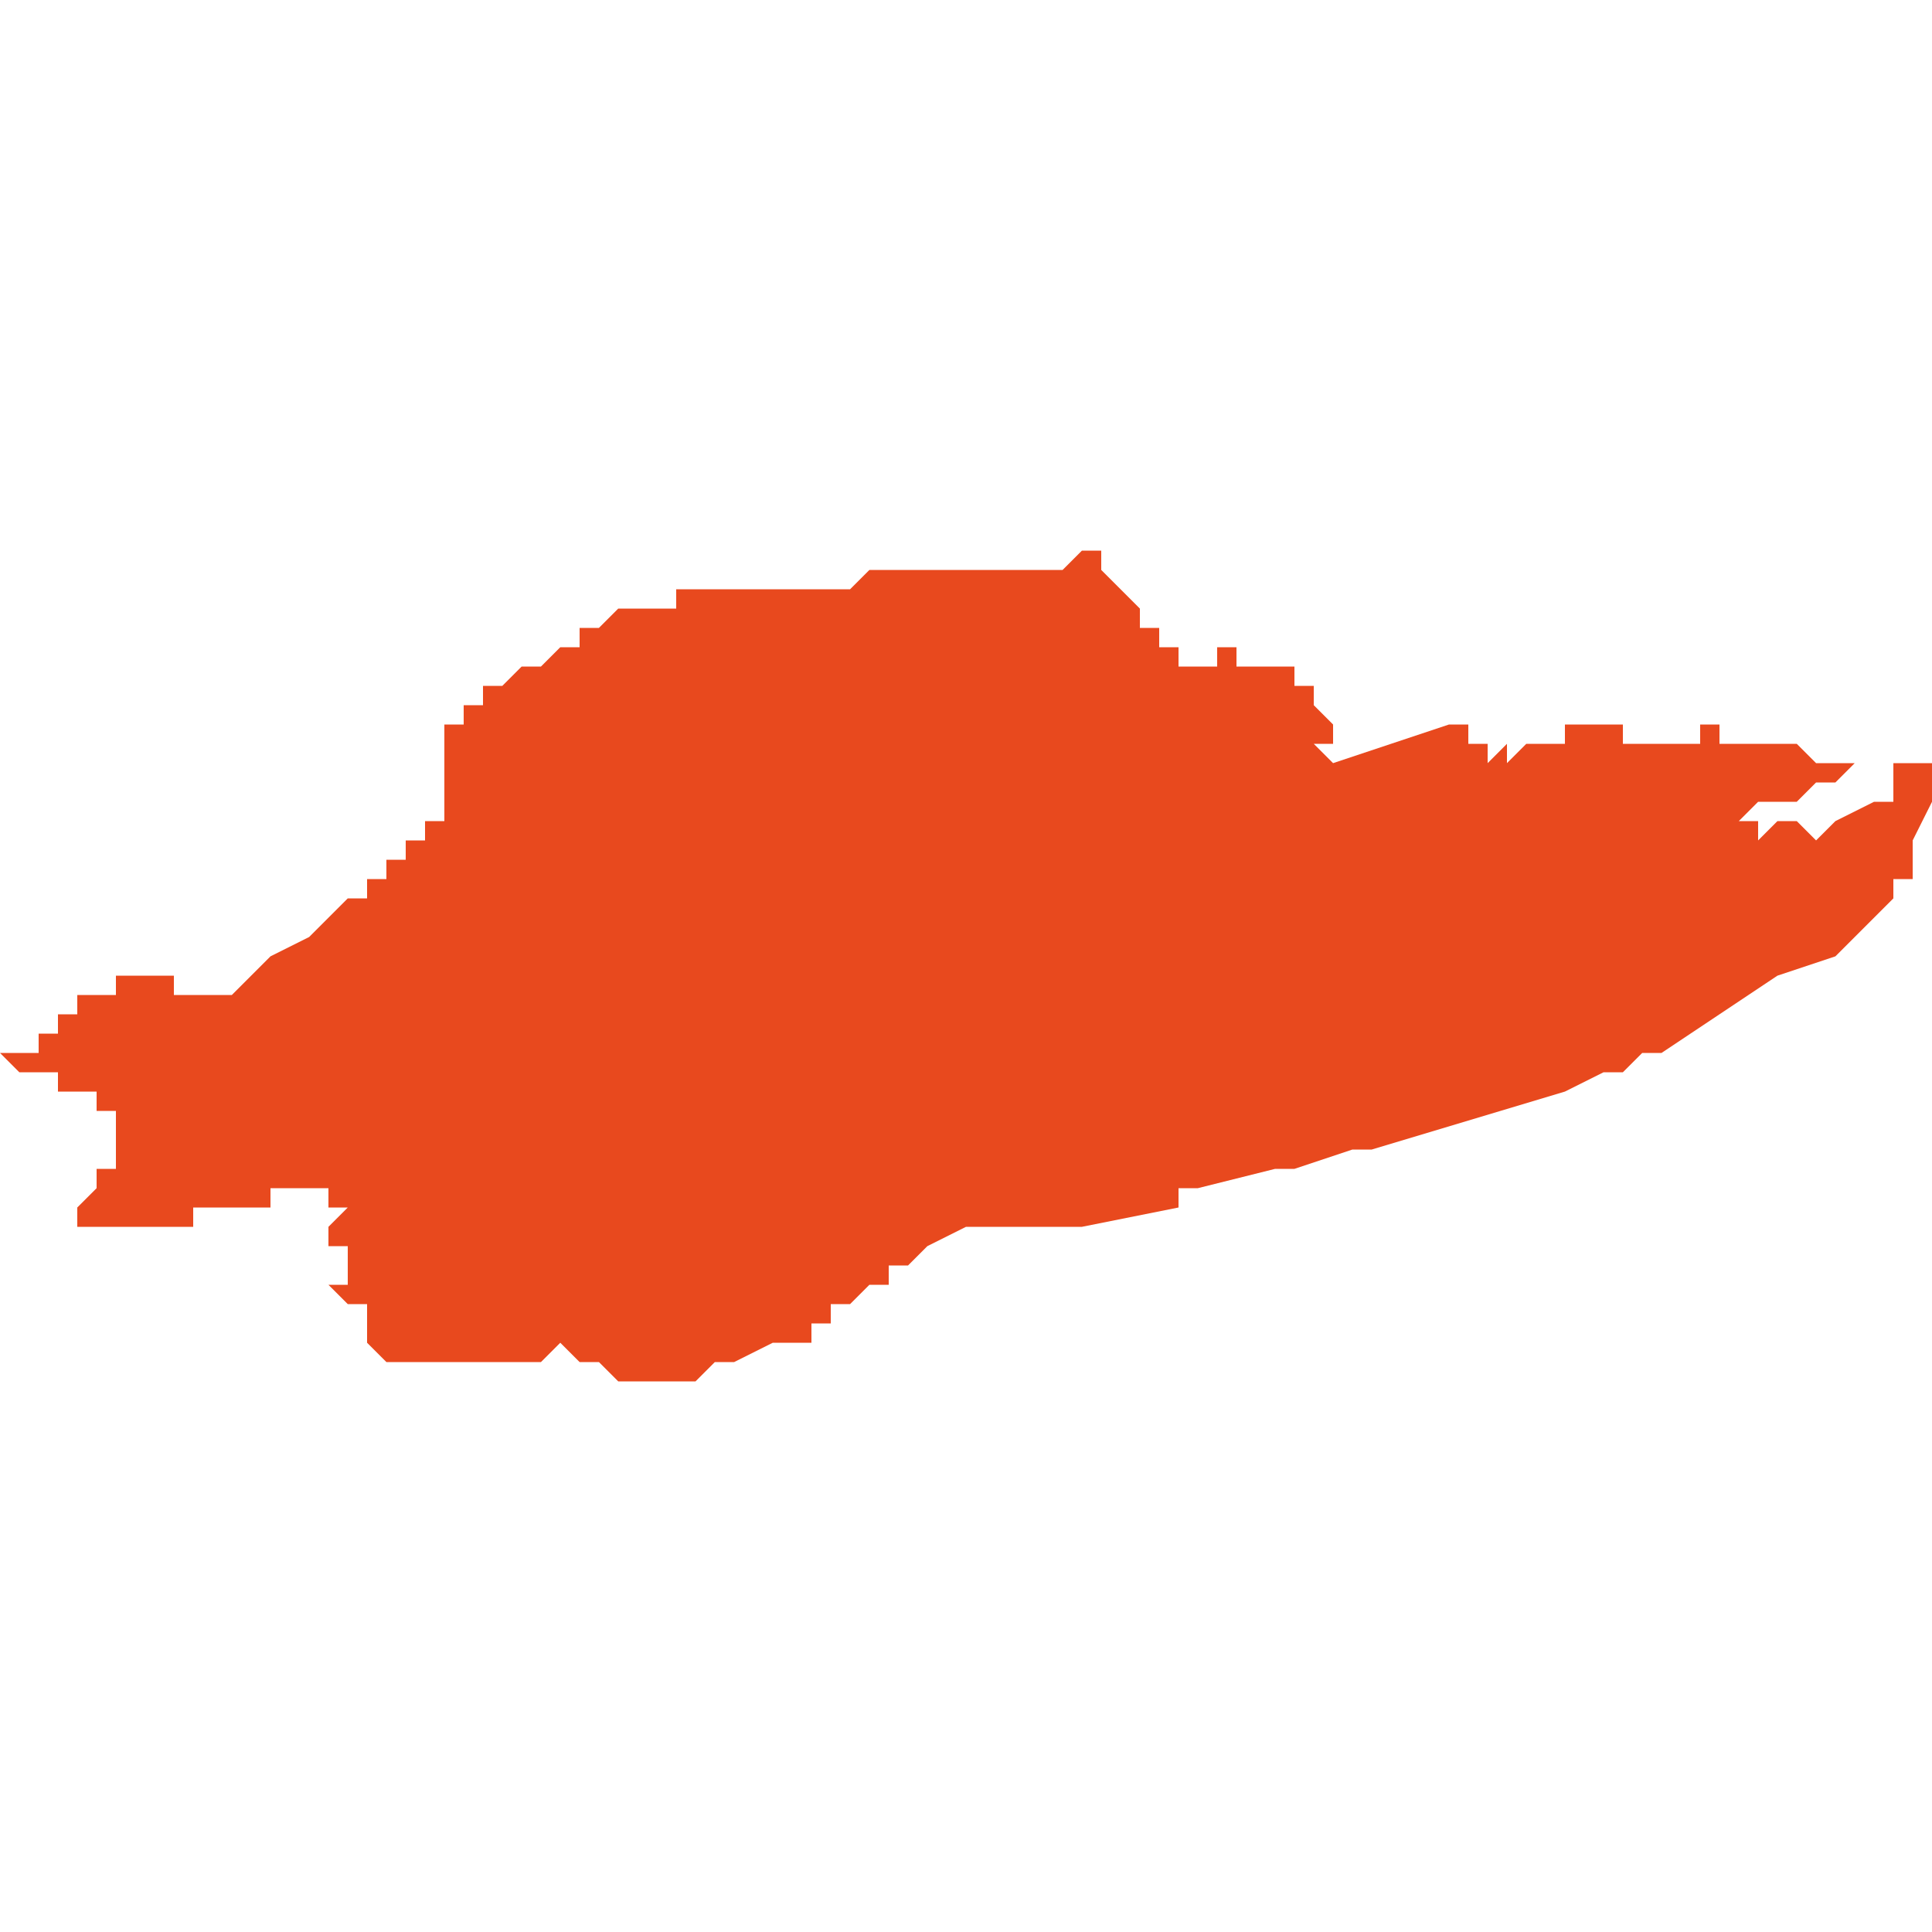 <svg xmlns="http://www.w3.org/2000/svg" xmlns:xlink="http://www.w3.org/1999/xlink" height="300" width="300" viewBox="4.934 -52.933 0.1 0.043"><path d="M 5.029 -52.919 L 5.029 -52.919 5.028 -52.918 5.027 -52.919 5.026 -52.919 5.026 -52.919 5.026 -52.919 5.025 -52.918 5.025 -52.919 5.025 -52.919 5.024 -52.919 5.025 -52.92 5.026 -52.92 5.026 -52.92 5.027 -52.92 5.028 -52.921 5.029 -52.921 5.03 -52.922 5.03 -52.922 5.03 -52.922 5.031 -52.922 5.031 -52.922 5.029 -52.922 5.028 -52.922 5.027 -52.923 5.027 -52.923 5.027 -52.923 5.026 -52.923 5.026 -52.923 5.025 -52.923 5.025 -52.923 5.024 -52.923 5.024 -52.923 5.023 -52.923 5.023 -52.923 5.023 -52.923 5.023 -52.923 5.023 -52.924 5.023 -52.924 5.022 -52.924 5.022 -52.924 5.022 -52.924 5.022 -52.923 5.022 -52.923 5.021 -52.923 5.021 -52.923 5.021 -52.923 5.021 -52.923 5.021 -52.923 5.021 -52.923 5.021 -52.923 5.02 -52.923 5.02 -52.923 5.02 -52.923 5.019 -52.923 5.019 -52.923 5.019 -52.923 5.019 -52.923 5.019 -52.923 5.019 -52.923 5.019 -52.923 5.019 -52.923 5.019 -52.923 5.019 -52.923 5.018 -52.923 5.018 -52.923 5.018 -52.923 5.018 -52.924 5.018 -52.924 5.018 -52.924 5.018 -52.924 5.018 -52.924 5.017 -52.924 5.017 -52.924 5.017 -52.924 5.017 -52.924 5.017 -52.924 5.016 -52.924 5.015 -52.924 5.015 -52.923 5.015 -52.923 5.015 -52.923 5.014 -52.923 5.014 -52.923 5.014 -52.923 5.014 -52.923 5.014 -52.923 5.013 -52.923 5.012 -52.922 5.012 -52.922 5.012 -52.922 5.012 -52.922 5.012 -52.922 5.012 -52.923 5.011 -52.922 5.011 -52.923 5.011 -52.923 5.01 -52.923 5.01 -52.924 5.009 -52.924 5.009 -52.924 5.003 -52.922 5.003 -52.922 5.003 -52.922 5.003 -52.922 5.003 -52.922 5.002 -52.923 5.002 -52.923 5.002 -52.923 5.002 -52.923 5.002 -52.923 5.002 -52.923 5.003 -52.923 5.003 -52.923 5.003 -52.924 5.003 -52.924 5.003 -52.924 5.003 -52.924 5.003 -52.924 5.003 -52.924 5.002 -52.925 5.002 -52.925 5.002 -52.925 5.002 -52.925 5.002 -52.925 5.002 -52.925 5.002 -52.925 5.002 -52.925 5.002 -52.925 5.002 -52.925 5.002 -52.925 5.002 -52.926 5.001 -52.926 5.001 -52.926 5.001 -52.926 5.001 -52.926 5.001 -52.927 5 -52.927 5 -52.927 5 -52.927 5 -52.927 5 -52.927 5 -52.927 5 -52.927 4.999 -52.927 4.999 -52.927 4.999 -52.927 4.998 -52.927 4.998 -52.927 4.998 -52.927 4.998 -52.927 4.998 -52.927 4.998 -52.927 4.998 -52.928 4.998 -52.928 4.997 -52.928 4.997 -52.928 4.997 -52.928 4.997 -52.927 4.997 -52.927 4.996 -52.927 4.996 -52.927 4.996 -52.927 4.995 -52.927 4.995 -52.927 4.995 -52.928 4.994 -52.928 4.994 -52.928 4.994 -52.928 4.994 -52.929 4.994 -52.929 4.993 -52.929 4.993 -52.93 4.993 -52.93 4.992 -52.931 4.992 -52.931 4.992 -52.931 4.992 -52.931 4.991 -52.932 4.991 -52.932 4.991 -52.932 4.991 -52.932 4.991 -52.932 4.991 -52.933 4.99 -52.933 4.989 -52.932 4.989 -52.932 4.988 -52.932 4.987 -52.932 4.987 -52.932 4.987 -52.932 4.987 -52.932 4.986 -52.932 4.986 -52.932 4.986 -52.932 4.986 -52.932 4.986 -52.932 4.986 -52.932 4.986 -52.932 4.986 -52.932 4.985 -52.932 4.985 -52.932 4.985 -52.932 4.985 -52.932 4.984 -52.932 4.984 -52.932 4.984 -52.932 4.983 -52.932 4.982 -52.932 4.982 -52.932 4.982 -52.932 4.981 -52.932 4.98 -52.932 4.98 -52.932 4.98 -52.932 4.98 -52.932 4.98 -52.932 4.98 -52.932 4.979 -52.932 4.978 -52.931 4.978 -52.931 4.978 -52.931 4.978 -52.931 4.977 -52.931 4.977 -52.931 4.977 -52.931 4.976 -52.931 4.976 -52.931 4.976 -52.931 4.976 -52.931 4.975 -52.931 4.975 -52.931 4.975 -52.931 4.975 -52.931 4.974 -52.931 4.974 -52.931 4.974 -52.931 4.973 -52.931 4.973 -52.931 4.973 -52.931 4.972 -52.931 4.972 -52.931 4.972 -52.931 4.972 -52.931 4.971 -52.931 4.971 -52.931 4.971 -52.931 4.97 -52.931 4.97 -52.931 4.97 -52.931 4.97 -52.931 4.97 -52.931 4.969 -52.931 4.969 -52.931 4.969 -52.93 4.969 -52.93 4.969 -52.93 4.968 -52.93 4.968 -52.93 4.968 -52.93 4.968 -52.93 4.968 -52.93 4.968 -52.93 4.967 -52.93 4.967 -52.93 4.966 -52.93 4.965 -52.929 4.965 -52.929 4.965 -52.929 4.965 -52.929 4.964 -52.929 4.964 -52.928 4.963 -52.928 4.963 -52.928 4.963 -52.928 4.962 -52.927 4.962 -52.927 4.961 -52.927 4.961 -52.927 4.96 -52.926 4.96 -52.926 4.959 -52.926 4.959 -52.925 4.959 -52.925 4.959 -52.925 4.959 -52.925 4.959 -52.925 4.959 -52.925 4.958 -52.925 4.958 -52.925 4.958 -52.925 4.958 -52.925 4.958 -52.924 4.958 -52.924 4.958 -52.924 4.958 -52.924 4.957 -52.924 4.957 -52.924 4.957 -52.923 4.957 -52.923 4.957 -52.923 4.957 -52.923 4.957 -52.923 4.957 -52.923 4.957 -52.922 4.957 -52.922 4.957 -52.922 4.957 -52.921 4.957 -52.921 4.957 -52.921 4.957 -52.921 4.957 -52.921 4.957 -52.92 4.957 -52.92 4.957 -52.92 4.957 -52.92 4.957 -52.92 4.957 -52.919 4.956 -52.919 4.956 -52.919 4.956 -52.919 4.956 -52.919 4.956 -52.919 4.956 -52.919 4.956 -52.919 4.956 -52.918 4.956 -52.918 4.956 -52.918 4.956 -52.918 4.955 -52.918 4.955 -52.918 4.955 -52.918 4.955 -52.918 4.955 -52.917 4.955 -52.917 4.955 -52.917 4.955 -52.917 4.955 -52.917 4.955 -52.917 4.955 -52.917 4.955 -52.917 4.955 -52.917 4.955 -52.917 4.954 -52.917 4.954 -52.917 4.954 -52.916 4.954 -52.916 4.954 -52.916 4.953 -52.916 4.953 -52.915 4.953 -52.915 4.952 -52.915 4.952 -52.915 4.951 -52.914 4.95 -52.913 4.948 -52.912 4.947 -52.911 4.947 -52.911 4.946 -52.91 4.946 -52.91 4.945 -52.91 4.945 -52.91 4.945 -52.91 4.945 -52.91 4.945 -52.91 4.945 -52.91 4.945 -52.91 4.945 -52.91 4.945 -52.91 4.944 -52.91 4.944 -52.91 4.944 -52.91 4.944 -52.91 4.944 -52.91 4.944 -52.91 4.944 -52.91 4.944 -52.91 4.944 -52.91 4.944 -52.91 4.944 -52.91 4.944 -52.91 4.943 -52.91 4.943 -52.91 4.943 -52.91 4.943 -52.91 4.943 -52.911 4.943 -52.911 4.943 -52.911 4.943 -52.911 4.943 -52.911 4.943 -52.911 4.943 -52.911 4.943 -52.911 4.942 -52.911 4.942 -52.911 4.942 -52.911 4.942 -52.911 4.942 -52.911 4.942 -52.911 4.941 -52.911 4.941 -52.911 4.941 -52.911 4.941 -52.911 4.941 -52.911 4.941 -52.911 4.941 -52.911 4.941 -52.911 4.941 -52.911 4.941 -52.911 4.94 -52.911 4.94 -52.911 4.94 -52.911 4.94 -52.911 4.94 -52.911 4.94 -52.911 4.94 -52.911 4.94 -52.911 4.94 -52.911 4.94 -52.911 4.94 -52.911 4.94 -52.911 4.94 -52.911 4.94 -52.91 4.939 -52.91 4.939 -52.91 4.939 -52.91 4.939 -52.91 4.939 -52.91 4.939 -52.91 4.939 -52.91 4.939 -52.91 4.939 -52.91 4.939 -52.91 4.939 -52.91 4.939 -52.91 4.938 -52.91 4.938 -52.91 4.938 -52.91 4.938 -52.91 4.938 -52.91 4.938 -52.91 4.938 -52.909 4.938 -52.909 4.938 -52.909 4.938 -52.909 4.938 -52.909 4.938 -52.909 4.938 -52.909 4.937 -52.909 4.937 -52.909 4.937 -52.909 4.937 -52.909 4.937 -52.909 4.937 -52.909 4.937 -52.909 4.937 -52.909 4.937 -52.909 4.937 -52.909 4.937 -52.909 4.937 -52.909 4.937 -52.908 4.937 -52.908 4.936 -52.908 4.936 -52.908 4.936 -52.908 4.936 -52.908 4.936 -52.908 4.936 -52.908 4.936 -52.908 4.936 -52.908 4.936 -52.908 4.936 -52.908 4.936 -52.908 4.936 -52.908 4.936 -52.908 4.936 -52.908 4.936 -52.908 4.936 -52.908 4.936 -52.908 4.936 -52.908 4.936 -52.908 4.936 -52.908 4.936 -52.908 4.936 -52.908 4.936 -52.908 4.936 -52.907 4.936 -52.907 4.935 -52.907 4.935 -52.907 4.935 -52.907 4.935 -52.907 4.935 -52.907 4.935 -52.907 4.935 -52.907 4.935 -52.907 4.935 -52.907 4.935 -52.907 4.935 -52.907 4.935 -52.907 4.935 -52.907 4.934 -52.907 4.934 -52.907 4.934 -52.907 4.934 -52.907 4.934 -52.907 4.934 -52.907 4.934 -52.907 4.934 -52.907 4.934 -52.907 4.934 -52.907 4.934 -52.907 4.934 -52.907 4.935 -52.906 4.935 -52.906 4.935 -52.906 4.935 -52.906 4.935 -52.906 4.935 -52.906 4.935 -52.906 4.935 -52.906 4.935 -52.906 4.935 -52.906 4.935 -52.906 4.935 -52.906 4.935 -52.906 4.935 -52.906 4.935 -52.906 4.936 -52.906 4.936 -52.906 4.936 -52.906 4.936 -52.906 4.936 -52.906 4.936 -52.906 4.936 -52.906 4.936 -52.906 4.936 -52.906 4.937 -52.906 4.937 -52.905 4.937 -52.905 4.937 -52.905 4.937 -52.905 4.937 -52.905 4.937 -52.905 4.937 -52.905 4.938 -52.905 4.938 -52.905 4.938 -52.905 4.938 -52.905 4.938 -52.905 4.938 -52.905 4.938 -52.905 4.938 -52.905 4.938 -52.905 4.938 -52.905 4.938 -52.905 4.939 -52.905 4.939 -52.904 4.939 -52.904 4.939 -52.904 4.939 -52.904 4.939 -52.904 4.939 -52.904 4.939 -52.904 4.939 -52.904 4.939 -52.904 4.939 -52.904 4.939 -52.904 4.94 -52.904 4.94 -52.904 4.94 -52.904 4.94 -52.904 4.94 -52.904 4.94 -52.903 4.94 -52.903 4.94 -52.903 4.94 -52.902 4.94 -52.902 4.94 -52.902 4.94 -52.902 4.94 -52.902 4.94 -52.902 4.94 -52.902 4.94 -52.902 4.94 -52.901 4.94 -52.901 4.94 -52.901 4.94 -52.901 4.94 -52.901 4.94 -52.901 4.94 -52.901 4.94 -52.901 4.94 -52.901 4.94 -52.901 4.94 -52.901 4.94 -52.901 4.94 -52.901 4.94 -52.901 4.94 -52.901 4.94 -52.901 4.94 -52.901 4.94 -52.901 4.94 -52.901 4.94 -52.901 4.94 -52.901 4.94 -52.901 4.94 -52.901 4.94 -52.901 4.939 -52.901 4.939 -52.901 4.939 -52.901 4.939 -52.901 4.939 -52.9 4.939 -52.9 4.939 -52.9 4.939 -52.9 4.938 -52.899 4.938 -52.899 4.938 -52.899 4.938 -52.899 4.938 -52.898 4.938 -52.898 4.938 -52.898 4.938 -52.898 4.939 -52.898 4.939 -52.898 4.939 -52.898 4.94 -52.898 4.94 -52.898 4.94 -52.898 4.94 -52.898 4.94 -52.898 4.94 -52.898 4.941 -52.898 4.941 -52.898 4.941 -52.898 4.942 -52.898 4.943 -52.898 4.944 -52.898 4.944 -52.899 4.944 -52.899 4.944 -52.899 4.944 -52.899 4.945 -52.899 4.946 -52.899 4.947 -52.899 4.947 -52.899 4.947 -52.899 4.948 -52.899 4.948 -52.9 4.948 -52.9 4.949 -52.9 4.949 -52.9 4.949 -52.9 4.949 -52.9 4.949 -52.9 4.95 -52.9 4.95 -52.9 4.951 -52.9 4.951 -52.9 4.951 -52.9 4.951 -52.9 4.951 -52.899 4.952 -52.899 4.951 -52.898 4.951 -52.898 4.951 -52.897 4.951 -52.897 4.951 -52.897 4.951 -52.897 4.951 -52.897 4.952 -52.897 4.952 -52.896 4.952 -52.896 4.951 -52.896 4.952 -52.896 4.952 -52.896 4.952 -52.896 4.952 -52.896 4.952 -52.896 4.952 -52.895 4.952 -52.895 4.952 -52.895 4.951 -52.895 4.952 -52.894 4.952 -52.894 4.952 -52.894 4.953 -52.894 4.953 -52.894 4.953 -52.894 4.953 -52.894 4.953 -52.893 4.953 -52.893 4.953 -52.893 4.953 -52.893 4.953 -52.892 4.953 -52.892 4.954 -52.891 4.954 -52.891 4.954 -52.891 4.954 -52.891 4.954 -52.891 4.954 -52.891 4.954 -52.891 4.954 -52.891 4.954 -52.891 4.954 -52.891 4.954 -52.891 4.954 -52.891 4.956 -52.891 4.956 -52.891 4.956 -52.891 4.959 -52.891 4.959 -52.891 4.96 -52.891 4.961 -52.891 4.962 -52.891 4.963 -52.892 4.963 -52.892 4.963 -52.892 4.964 -52.891 4.965 -52.891 4.965 -52.891 4.966 -52.89 4.966 -52.89 4.966 -52.89 4.966 -52.89 4.968 -52.89 4.968 -52.89 4.97 -52.89 4.97 -52.89 4.971 -52.891 4.972 -52.891 4.972 -52.891 4.972 -52.891 4.974 -52.892 4.974 -52.892 4.976 -52.892 4.976 -52.892 4.976 -52.892 4.976 -52.892 4.976 -52.892 4.976 -52.892 4.976 -52.892 4.976 -52.892 4.976 -52.892 4.976 -52.892 4.976 -52.892 4.976 -52.893 4.976 -52.893 4.977 -52.893 4.977 -52.893 4.977 -52.893 4.977 -52.894 4.977 -52.894 4.978 -52.894 4.979 -52.895 4.979 -52.895 4.979 -52.895 4.98 -52.895 4.98 -52.896 4.981 -52.896 4.981 -52.896 4.982 -52.897 4.982 -52.897 4.982 -52.897 4.984 -52.898 4.984 -52.898 4.984 -52.898 4.984 -52.898 4.99 -52.898 4.99 -52.898 4.99 -52.898 4.99 -52.898 4.995 -52.899 4.995 -52.899 4.995 -52.9 4.996 -52.9 5 -52.901 5.001 -52.901 5.001 -52.901 5.001 -52.901 5.001 -52.901 5.004 -52.902 5.005 -52.902 5.015 -52.905 5.017 -52.906 5.018 -52.906 5.018 -52.906 5.019 -52.907 5.02 -52.907 5.026 -52.911 5.029 -52.912 5.031 -52.914 5.031 -52.914 5.032 -52.915 5.032 -52.915 5.032 -52.916 5.033 -52.916 5.033 -52.917 5.033 -52.918 5.034 -52.92 5.034 -52.921 5.034 -52.922 5.034 -52.922 5.032 -52.922 5.032 -52.922 5.032 -52.922 5.032 -52.92 5.031 -52.92 5.029 -52.919 5.029 -52.919 5.029 -52.919 Z" fill="#e8491e" /></svg>